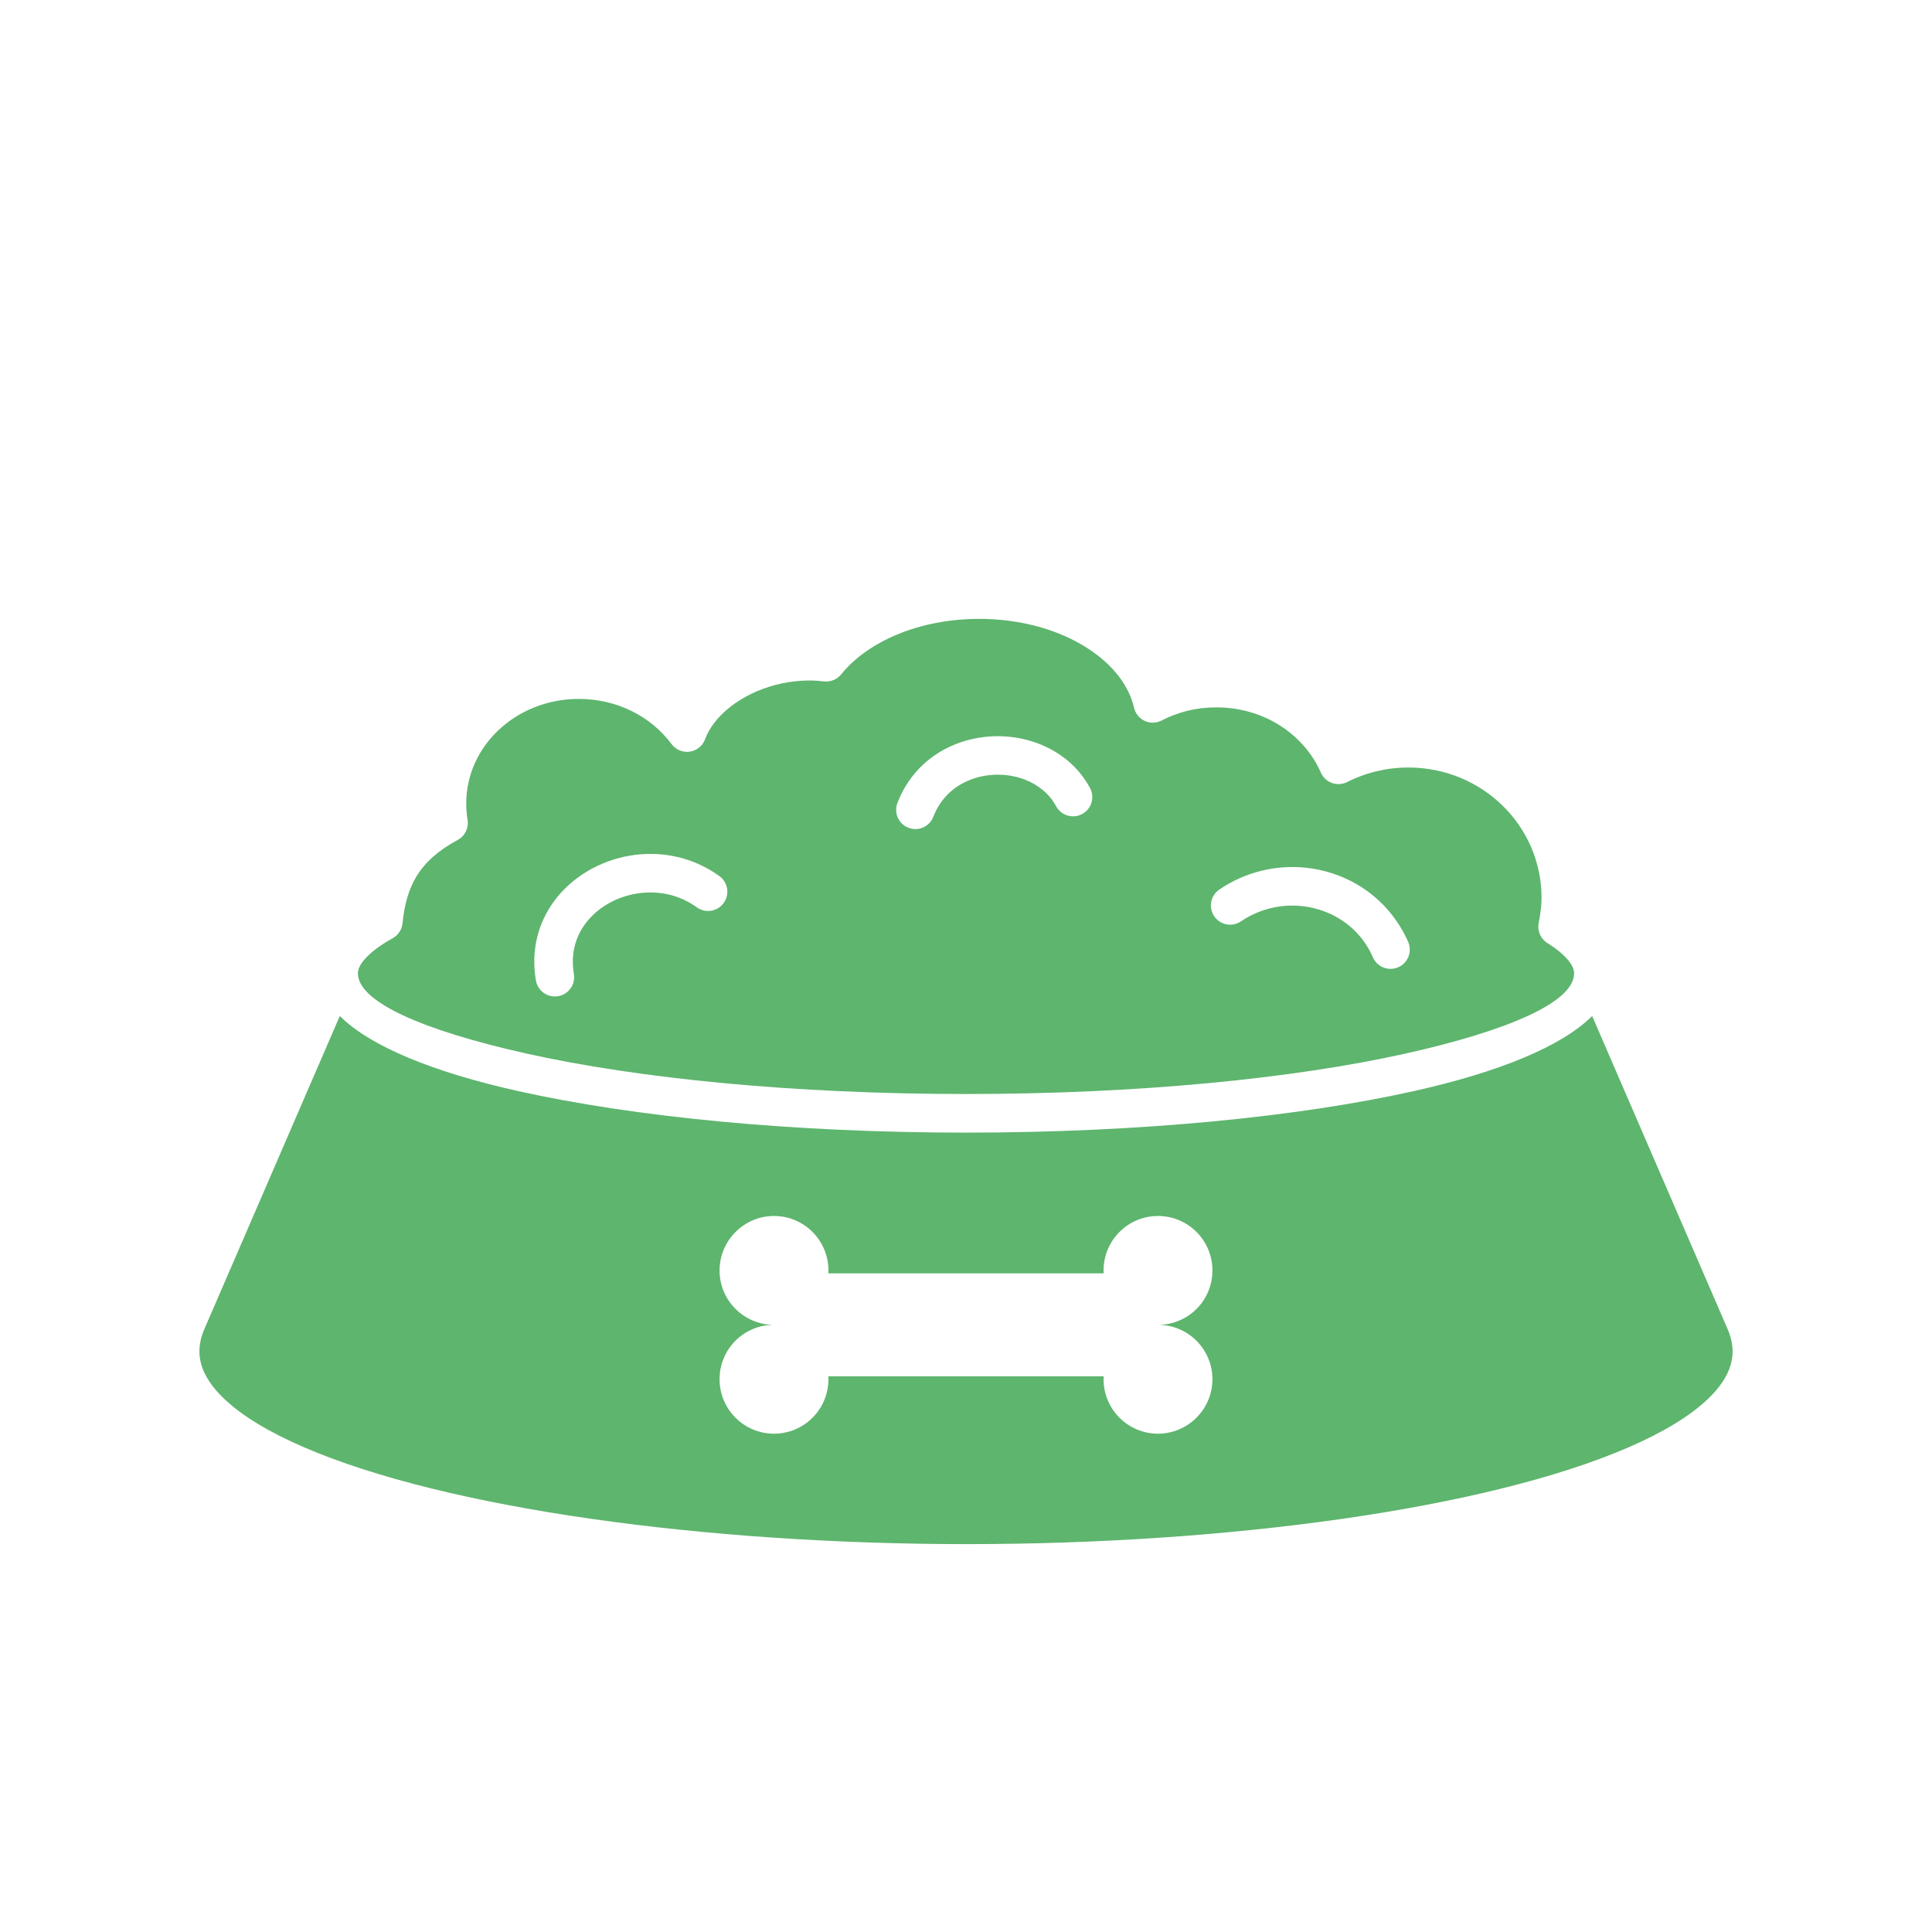 <?xml version="1.0" encoding="UTF-8"?>
<svg id="Capa_1" data-name="Capa 1" xmlns="http://www.w3.org/2000/svg" viewBox="0 0 1417.32 1417.32">
  <defs>
    <style>
      .cls-1 {
        fill: #5eb56e;
      }
    </style>
  </defs>
  <path class="cls-1" d="M249.29,745.32l-99.29,229.5c-2.5,5.78-3.71,11.3-3.71,16.57,0,11.95,6.42,23.6,18.19,34.8,13.4,12.75,33.25,24.59,58.27,35.41,105.01,45.44,295.42,71.12,486.02,71.17,190.75.06,380.84-25.53,485.74-70.92,25.03-10.83,44.89-22.68,58.3-35.45,11.79-11.22,18.22-22.9,18.22-34.88,0-5.31-1.21-10.88-3.73-16.7l-99.29-229.48c-22.3,22.25-68.29,41.15-130.86,55.1-84.36,18.81-200.53,30.45-328.49,30.45s-244.13-11.64-328.49-30.45c-62.58-13.96-108.59-32.86-130.88-55.12h0ZM262.69,712.58c-.02.19-.05.37-.07.56-.03.26-.04.51-.05.77v.18c0,20.82,47.27,41.76,123.69,58.81,82.22,18.33,196.18,29.67,322.41,29.67s240.19-11.34,322.41-29.67c76.42-17.04,123.69-37.99,123.69-58.8,0-2.74-1.26-5.7-3.67-8.85-3.31-4.32-8.49-8.7-15.37-13.09-5.15-2.9-8.12-8.85-6.95-14.98.56-2.93,1.1-6.13,1.5-9.48.37-3.05.61-6.14.61-9.08,0-26.38-10.89-50.25-28.49-67.52-17.66-17.33-42.11-28.05-69.17-28.05-8,0-15.77.94-23.18,2.7-7.71,1.84-15.01,4.53-21.78,7.97l-.72.33c-7.15,3.11-15.47-.15-18.58-7.3-6.19-14.16-16.83-26.23-30.31-34.71-13.16-8.28-29.08-13.11-46.28-13.11-7.36,0-14.35.84-20.86,2.4-6.6,1.59-12.96,3.98-18.96,7.04-1.13.63-2.37,1.11-3.7,1.41-7.61,1.74-15.18-3.01-16.92-10.62-4.13-17.88-17.76-33.91-37.34-45.62-20.37-12.18-46.97-19.53-76.25-19.53-21.83,0-42.14,4.07-59.48,11.18-17.54,7.19-31.99,17.4-41.79,29.53h-.01c-2.97,3.68-7.72,5.78-12.76,5.14-5.36-.68-11.12-.83-17.18-.4-5.9.41-11.86,1.35-17.75,2.87-13.1,3.37-24.63,9.14-33.76,16.34-8.88,7-15.28,15.19-18.35,23.59-.91,2.52-2.55,4.81-4.87,6.52-6.26,4.64-15.1,3.33-19.74-2.93-7.58-10.18-17.71-18.57-29.54-24.36-11.42-5.59-24.51-8.76-38.49-8.76-23.02,0-43.78,8.69-58.74,22.73-14.74,13.84-23.86,32.91-23.86,53.94,0,2.08.09,4.1.25,6.04.18,2.08.41,4.01.7,5.77,1.07,5.87-1.67,12.01-7.21,14.99-14.43,7.76-23.95,16.51-30.04,26.4-6.12,9.93-9.13,21.52-10.43,34.72-.45,4.45-2.99,8.61-7.19,10.95-9.2,5.12-16.18,10.34-20.69,15.58l-.03-.02c-2.66,3.09-4.25,6.02-4.68,8.74h0ZM910.32,675.92c-6.44,4.37-15.21,2.68-19.58-3.76-4.37-6.44-2.68-15.21,3.76-19.58,4.96-3.37,10.08-6.19,15.3-8.49,20.33-8.93,42.68-10.27,63.09-4.74,20.56,5.56,39.2,18.08,51.94,36.81,3.14,4.63,5.91,9.58,8.22,14.84,3.11,7.15-.15,15.47-7.3,18.58-7.15,3.11-15.47-.15-18.58-7.3-1.64-3.74-3.55-7.17-5.67-10.3-8.72-12.83-21.62-21.44-35.9-25.3-14.43-3.91-30.21-2.98-44.51,3.31-3.74,1.64-7.35,3.62-10.76,5.94h0ZM684.69,599.18c-2.81,7.27-10.98,10.88-18.25,8.07-7.27-2.81-10.88-10.98-8.07-18.25,6.99-18.16,19.48-31.17,34.39-39.22,10.63-5.74,22.49-8.91,34.42-9.58,11.84-.67,23.83,1.16,34.83,5.39,15.63,6.02,29.23,16.9,37.62,32.45,3.7,6.87,1.12,15.44-5.75,19.13-6.87,3.69-15.44,1.12-19.13-5.75-5-9.25-13.29-15.8-22.92-19.51-7.2-2.77-15.16-3.96-23.11-3.51-7.86.44-15.64,2.51-22.58,6.26-9.28,5.01-17.07,13.14-21.45,24.51h0ZM421,714.56c1.28,7.7-3.92,14.98-11.61,16.26-7.7,1.28-14.98-3.92-16.26-11.61-3.79-22.39,1.8-42.16,13.08-57.72,6.52-9,14.97-16.53,24.61-22.29,9.53-5.69,20.2-9.62,31.3-11.5,21.91-3.71,45.62.52,65.62,15.01,6.32,4.58,7.73,13.42,3.15,19.74-4.58,6.32-13.42,7.73-19.74,3.15-13.44-9.74-29.49-12.55-44.39-10.03-7.66,1.3-14.98,3.98-21.46,7.85-6.36,3.8-11.93,8.75-16.21,14.65-7.05,9.72-10.52,22.2-8.1,36.49h0ZM607.68,934.15h201.96c-.04-.72-.06-1.44-.06-2.17,0-22.05,17.88-39.93,39.93-39.93s39.93,17.88,39.93,39.93-17.57,39.62-39.35,39.92c21.79.31,39.35,18.06,39.35,39.93s-17.88,39.93-39.93,39.93-39.93-17.88-39.93-39.93c0-.73.02-1.45.06-2.17h-201.96c.04.72.06,1.44.06,2.17,0,22.05-17.88,39.93-39.93,39.93s-39.93-17.88-39.93-39.93,17.57-39.62,39.35-39.93c-21.79-.31-39.35-18.06-39.35-39.92s17.88-39.93,39.93-39.93,39.93,17.88,39.93,39.93c0,.73-.02,1.45-.06,2.17h0Z"/>
</svg>